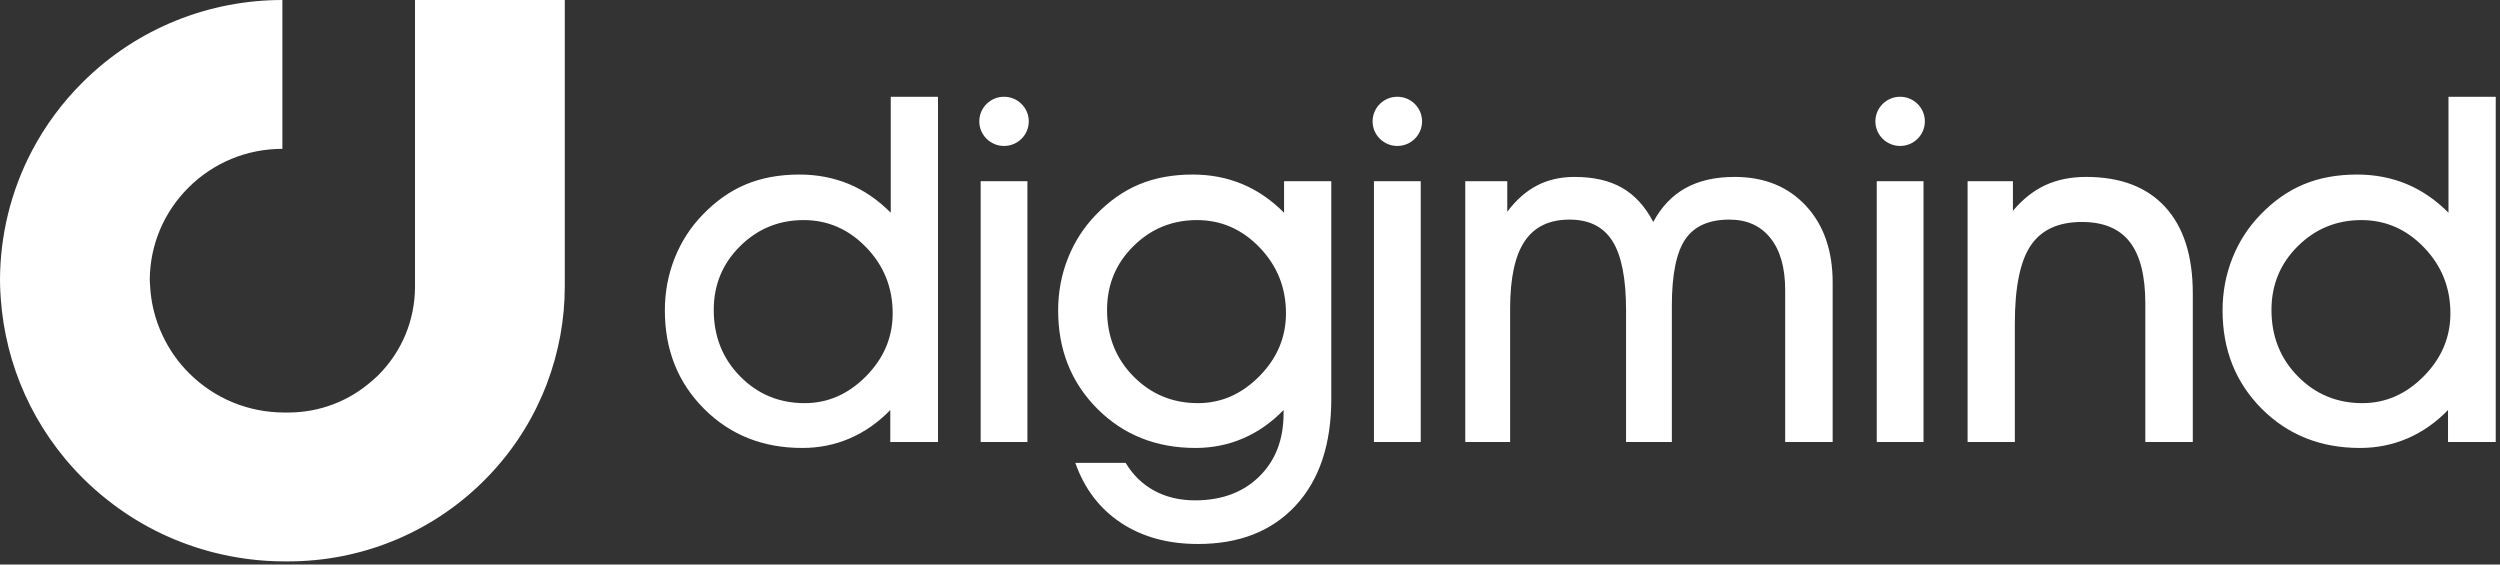 <?xml version="1.0" encoding="UTF-8"?>
<svg width="155px" height="35px" viewBox="0 0 155 35" version="1.1" xmlns="http://www.w3.org/2000/svg" xmlns:xlink="http://www.w3.org/1999/xlink">
    <rect x="0" y="0" width="155" height="35" fill="#333333" stroke="none"/>
    <!-- Generator: Sketch 52.6 (67491) - http://www.bohemiancoding.com/sketch -->
    <title>Fill 9</title>
    <desc>Created with Sketch.</desc>
    <g id="Page-1" stroke="none" stroke-width="1" fill="none" fill-rule="evenodd">
        <g id="DIG_Homepage_rg_1a" transform="translate(-229, -8508)" fill="#FFFFFF">
            <g id="Footer" transform="translate(0, 7878)">
                <g transform="translate(18, 135)" id="Fill-9">
                    <path d="M330.341,502.524 C330.341,503.366 329.655,504.049 328.808,504.049 C327.961,504.049 327.274,503.366 327.274,502.524 C327.274,501.682 327.961,500.999 328.808,500.999 C329.655,500.999 330.341,501.682 330.341,502.524 Z M299.168,502.524 C299.168,503.366 298.481,504.049 297.634,504.049 C296.787,504.049 296.101,503.366 296.101,502.524 C296.101,501.682 296.787,500.999 297.634,500.999 C298.481,500.999 299.168,501.682 299.168,502.524 Z M274.784,502.524 C274.784,503.366 274.098,504.049 273.25,504.049 C272.403,504.049 271.716,503.366 271.716,502.524 C271.716,501.682 272.403,500.999 273.25,500.999 C274.098,500.999 274.784,501.682 274.784,502.524 Z M351.831,514.217 C351.831,515.853 352.376,517.226 353.466,518.333 C354.555,519.441 355.889,519.995 357.466,519.995 C358.906,519.995 360.176,519.438 361.275,518.326 C362.375,517.214 362.925,515.913 362.925,514.423 C362.925,512.835 362.379,511.474 361.29,510.342 C360.201,509.211 358.906,508.645 357.408,508.645 C355.869,508.645 354.555,509.183 353.466,510.262 C352.376,511.34 351.831,512.658 351.831,514.217 Z M362.777,522.406 L362.777,520.421 C362.027,521.195 361.192,521.78 360.27,522.177 C359.347,522.575 358.364,522.773 357.319,522.773 C354.873,522.773 352.842,521.962 351.225,520.34 C349.608,518.718 348.799,516.687 348.799,514.247 C348.799,513.11 349.002,512.031 349.405,511.012 C349.81,509.992 350.387,509.095 351.136,508.321 C351.954,507.468 352.849,506.839 353.82,506.433 C354.792,506.026 355.899,505.822 357.141,505.822 C358.245,505.822 359.269,506.019 360.211,506.41 C361.152,506.802 362.017,507.395 362.806,508.189 L362.806,501 L365.735,501 L365.735,522.406 L362.777,522.406 Z M335.92,522.406 L332.991,522.406 L332.991,506.234 L335.801,506.234 L335.801,508.071 C336.412,507.346 337.085,506.815 337.82,506.476 C338.554,506.139 339.396,505.969 340.342,505.969 C342.472,505.969 344.106,506.592 345.245,507.836 C346.383,509.081 346.953,510.865 346.953,513.187 L346.953,522.406 L344.01,522.406 L344.01,513.82 C344.01,512.104 343.69,510.833 343.049,510.004 C342.408,509.176 341.416,508.762 340.076,508.762 C338.616,508.762 337.559,509.25 336.903,510.225 C336.247,511.2 335.92,512.811 335.92,515.055 L335.92,522.406 Z M327.359,522.406 L330.258,522.406 L330.258,506.234 L327.359,506.234 L327.359,522.406 Z M311.816,514.246 C311.816,512.276 311.536,510.845 310.976,509.953 C310.416,509.061 309.528,508.615 308.311,508.615 C307.054,508.615 306.125,509.063 305.526,509.961 C304.927,510.857 304.628,512.247 304.628,514.128 L304.628,522.406 L301.847,522.406 L301.847,506.233 L304.45,506.233 L304.45,508.131 C304.991,507.405 305.603,506.863 306.286,506.506 C306.969,506.148 307.748,505.969 308.623,505.969 C309.801,505.969 310.784,506.194 311.571,506.645 C312.357,507.096 313.001,507.802 313.502,508.762 C314.006,507.822 314.674,507.121 315.504,506.661 C316.334,506.199 317.348,505.969 318.545,505.969 C320.384,505.969 321.856,506.565 322.964,507.756 C324.071,508.946 324.625,510.537 324.625,512.526 L324.625,522.406 L321.681,522.406 L321.681,512.982 C321.681,511.6 321.377,510.526 320.768,509.762 C320.159,508.998 319.31,508.615 318.221,508.615 C316.953,508.615 316.042,509.022 315.488,509.836 C314.933,510.65 314.655,512.021 314.655,513.952 L314.655,522.406 L311.816,522.406 L311.816,514.246 Z M296.185,522.406 L299.085,522.406 L299.085,506.234 L296.185,506.234 L296.185,522.406 Z M279.637,514.217 C279.637,515.853 280.181,517.226 281.271,518.333 C282.361,519.441 283.695,519.995 285.272,519.995 C286.712,519.995 287.981,519.438 289.081,518.326 C290.18,517.214 290.73,515.913 290.73,514.423 C290.73,512.835 290.185,511.474 289.096,510.342 C288.006,509.211 286.712,508.645 285.213,508.645 C283.675,508.645 282.361,509.183 281.271,510.262 C280.181,511.34 279.637,512.658 279.637,514.217 Z M277.67,523.699 L280.791,523.699 C281.244,524.454 281.838,525.03 282.573,525.427 C283.307,525.823 284.149,526.022 285.095,526.022 C286.741,526.022 288.068,525.53 289.073,524.545 C290.079,523.559 290.582,522.254 290.582,520.626 L290.582,520.421 C289.832,521.195 288.997,521.78 288.075,522.177 C287.153,522.575 286.169,522.773 285.124,522.773 C282.679,522.773 280.648,521.962 279.031,520.34 C277.414,518.718 276.605,516.687 276.605,514.247 C276.605,513.11 276.807,512.031 277.211,511.012 C277.615,509.992 278.192,509.095 278.942,508.321 C279.76,507.468 280.655,506.839 281.626,506.433 C282.597,506.026 283.704,505.822 284.946,505.822 C286.051,505.822 287.074,506.019 288.016,506.41 C288.957,506.802 289.823,507.395 290.612,508.189 L290.612,506.234 L293.54,506.234 L293.54,519.73 C293.54,522.543 292.806,524.745 291.336,526.338 C289.867,527.93 287.846,528.727 285.272,528.727 C283.409,528.727 281.816,528.288 280.494,527.411 C279.173,526.534 278.232,525.296 277.67,523.699 Z M271.801,522.406 L274.7,522.406 L274.7,506.234 L271.801,506.234 L271.801,522.406 Z M255.252,514.217 C255.252,515.853 255.797,517.226 256.887,518.333 C257.976,519.441 259.31,519.995 260.888,519.995 C262.328,519.995 263.597,519.438 264.696,518.326 C265.796,517.214 266.346,515.913 266.346,514.423 C266.346,512.835 265.801,511.474 264.711,510.342 C263.622,509.211 262.328,508.645 260.829,508.645 C259.291,508.645 257.976,509.183 256.887,510.262 C255.797,511.34 255.252,512.658 255.252,514.217 Z M266.198,522.406 L266.198,520.421 C265.448,521.195 264.613,521.78 263.691,522.177 C262.769,522.575 261.785,522.773 260.74,522.773 C258.294,522.773 256.263,521.962 254.646,520.34 C253.029,518.718 252.221,516.687 252.221,514.247 C252.221,513.11 252.423,512.031 252.827,511.012 C253.231,509.992 253.808,509.095 254.558,508.321 C255.376,507.468 256.27,506.839 257.241,506.433 C258.213,506.026 259.32,505.822 260.563,505.822 C261.666,505.822 262.69,506.019 263.632,506.41 C264.574,506.802 265.438,507.395 266.227,508.189 L266.227,501 L269.156,501 L269.156,522.406 L266.198,522.406 Z M236.731,495 L236.731,501.771 L236.731,502.019 L236.731,504.228 L236.731,511.289 L236.731,511.957 L236.731,512.227 L236.731,512.761 C236.731,514.849 235.914,516.811 234.429,518.287 C234.322,518.393 234.208,518.487 234.097,518.586 C232.655,519.868 230.819,520.576 228.869,520.576 L228.634,520.576 C226.403,520.576 224.307,519.713 222.731,518.146 C222.032,517.451 221.481,516.653 221.075,515.788 C220.836,515.282 220.65,514.753 220.519,514.205 C220.405,513.73 220.335,513.242 220.307,512.745 C220.3,512.61 220.286,512.476 220.285,512.34 C220.301,510.181 221.156,508.151 222.693,506.623 C224.247,505.079 226.311,504.228 228.508,504.228 L228.508,495 C224.027,495 219.546,496.699 216.128,500.097 C214.842,501.375 213.799,502.802 212.996,504.323 C211.675,506.827 211.01,509.582 211,512.34 C211,512.58 211.009,512.819 211.019,513.058 C211.026,513.22 211.038,513.381 211.05,513.543 C211.343,517.597 213.045,521.57 216.164,524.672 C216.636,525.14 217.129,525.574 217.638,525.977 C219.544,527.493 221.693,528.557 223.941,529.171 C224.011,529.191 224.082,529.21 224.153,529.229 C225.621,529.61 227.127,529.806 228.634,529.806 L228.869,529.806 C233.257,529.806 237.646,528.142 240.994,524.813 C242.586,523.231 243.794,521.414 244.63,519.475 C244.664,519.395 244.73,519.233 244.788,519.09 C244.817,519.031 244.84,518.967 244.864,518.904 C244.885,518.845 244.9,518.81 244.912,518.775 C245.645,516.84 246.016,514.801 246.016,512.761 L246.016,506.191 L246.016,495 L236.731,495 Z"></path>
                </g>
            </g>
        </g>
    </g>
</svg>